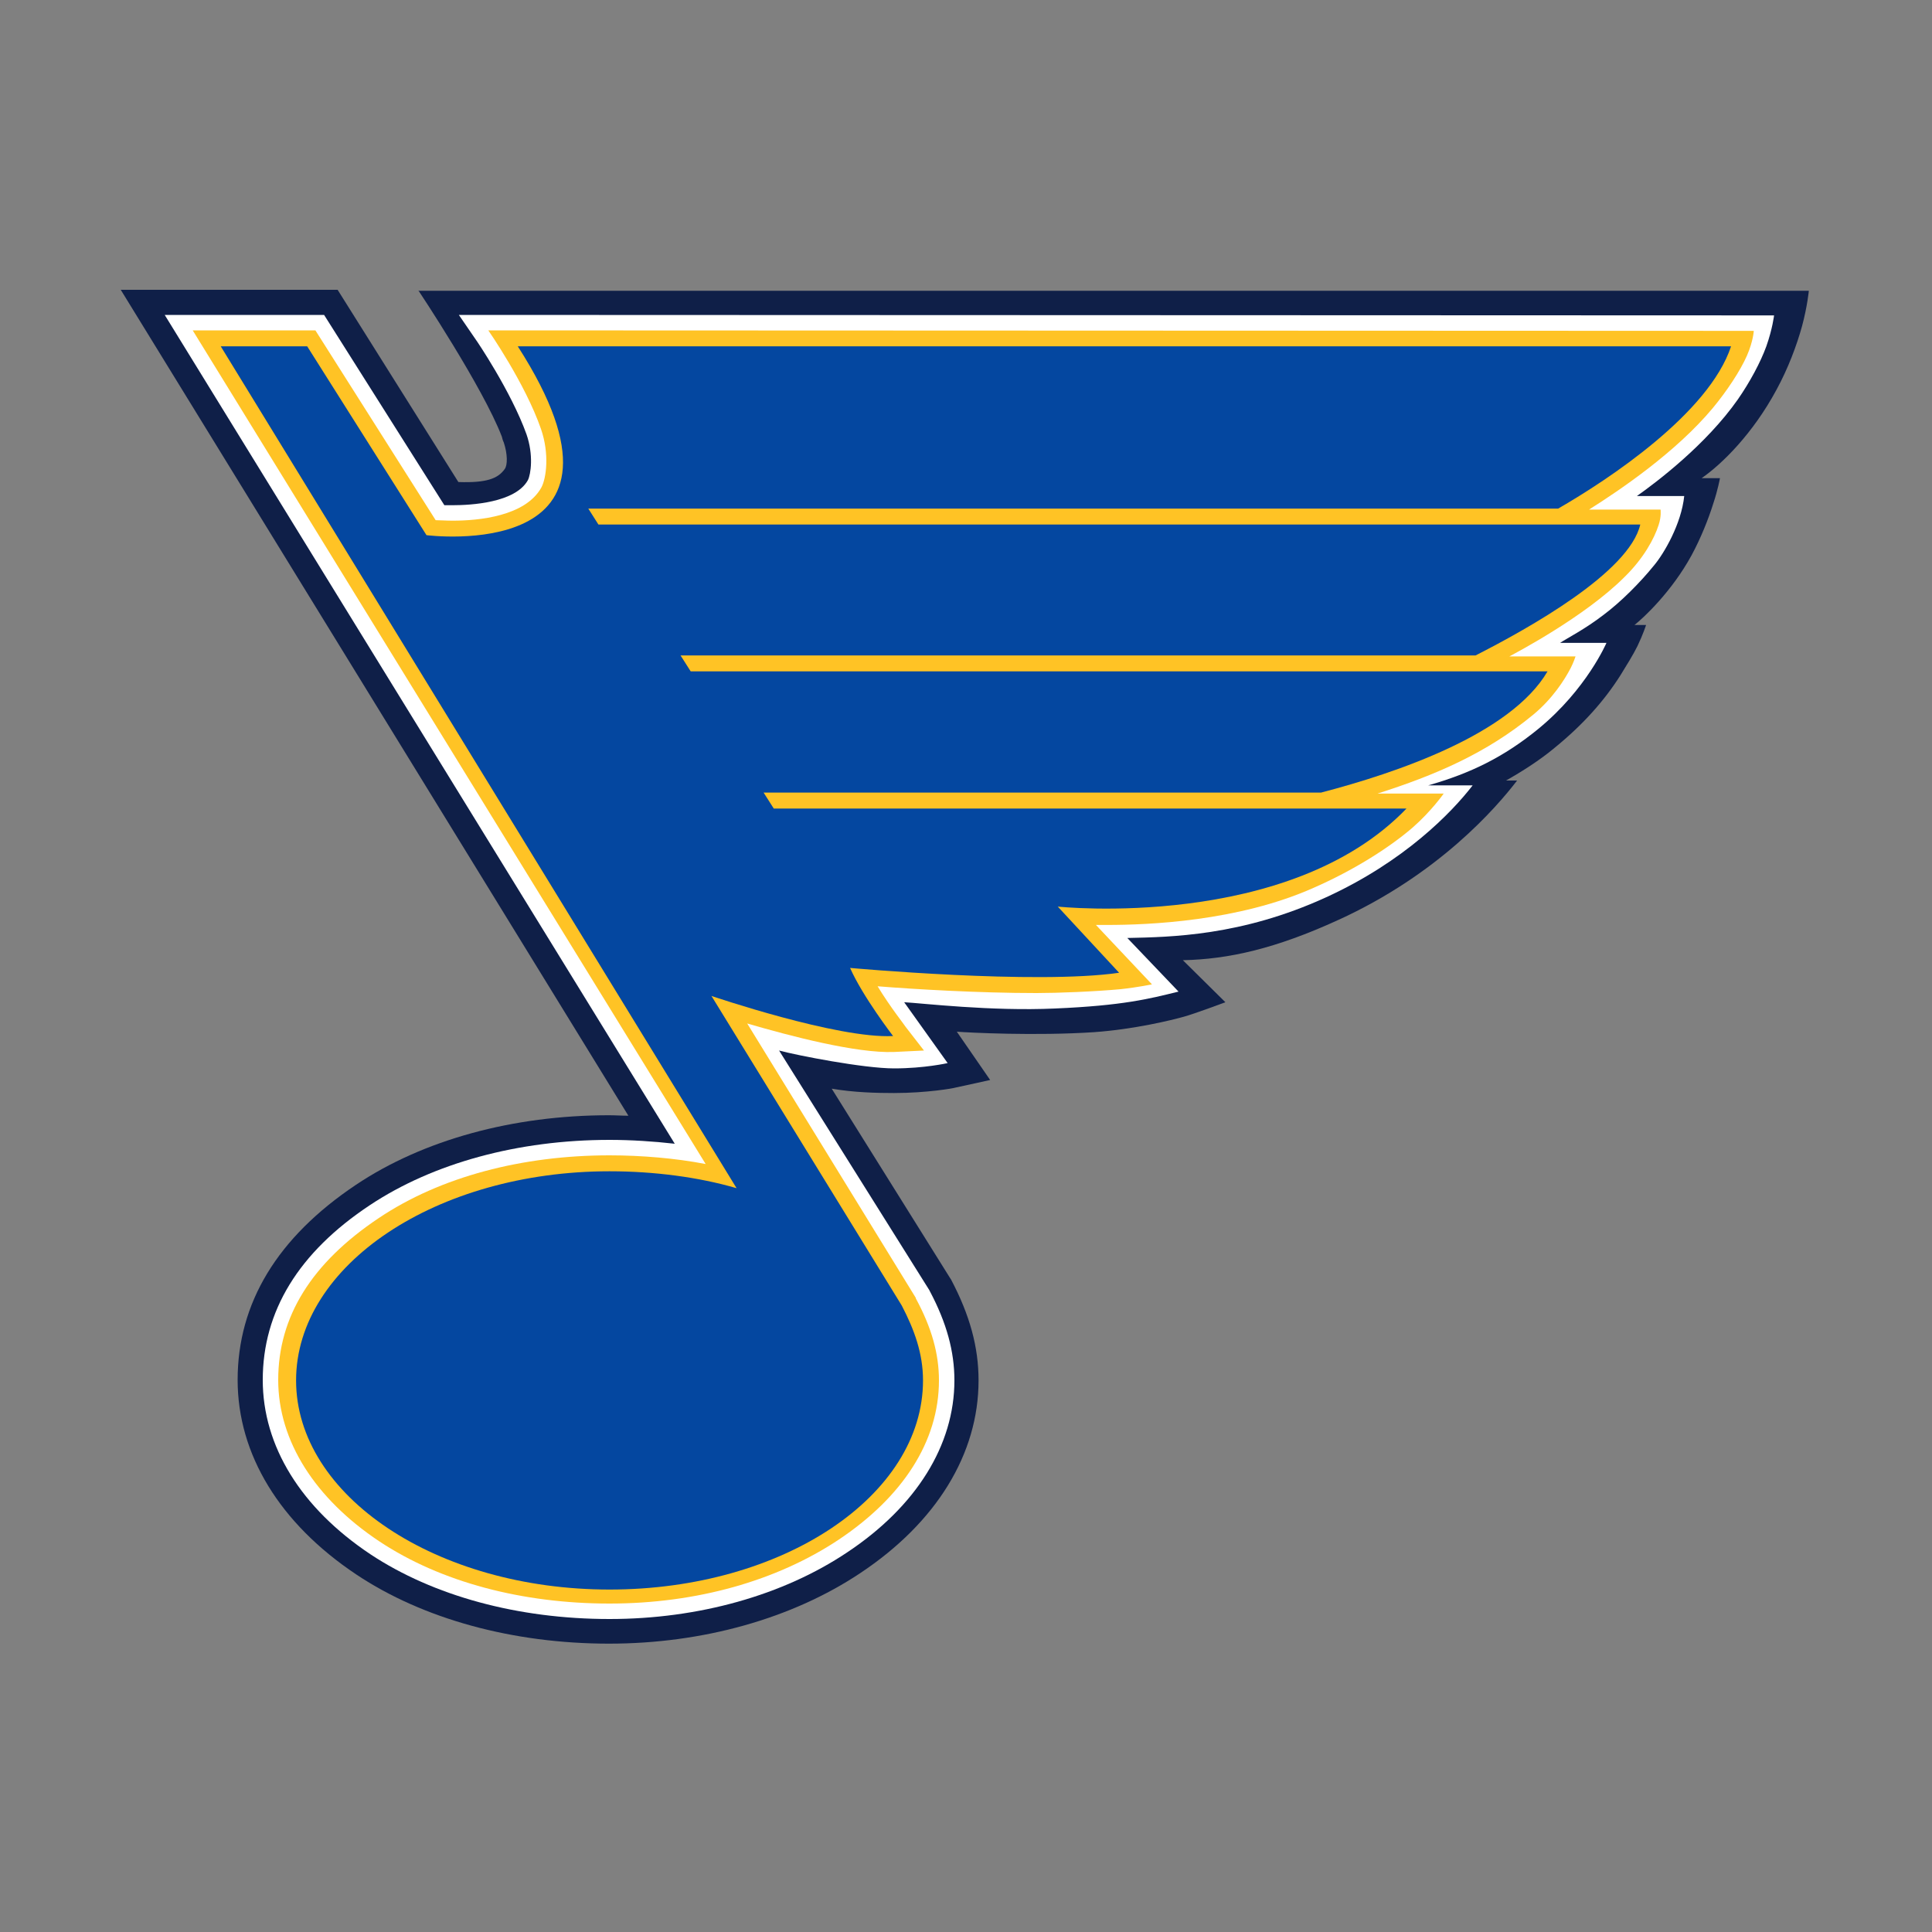 <?xml version="1.0" encoding="utf-8"?>
<!-- Generator: Adobe Illustrator 27.8.0, SVG Export Plug-In . SVG Version: 6.00 Build 0)  -->
<svg version="1.1" id="Calque_1" xmlns="http://www.w3.org/2000/svg" xmlns:xlink="http://www.w3.org/1999/xlink" x="0px" y="0px"
	 viewBox="0 0 400 400" style="enable-background:new 0 0 400 400;" xml:space="preserve">
<rect x="0" y="0" width="400" height="400" fill="#808080" stroke="none"/>
<style type="text/css">
	.st0{fill:#0F1F48;}
	.st1{fill:#FFFFFF;}
	.st2{fill:#FFC325;}
	.st3{fill:#0447A0;}
</style>
<g>
	<path class="st0" d="M86.6,60.1c0,0,13.4,20.1,17.3,30.3c0.1,0.4,0.2,0.8,0.4,1.2c0.8,2.4,0.8,4.7,0.2,5.5c-1.4,2-3.8,2.9-9.6,2.7
		l-25-39.8H25L130.1,231c-1.3,0-2.7-0.1-4-0.1c-19.9,0-38.5,5.1-52.4,14.4c-16.3,10.9-24.5,24.5-24.5,40.4
		c0,15.4,8.7,29.7,24.6,40.3c13.8,9.2,32.4,14.3,52.3,14.3c19.4,0,37.9-5.2,52-14.6c15.8-10.5,24.5-24.7,24.5-39.9
		c0-6.9-1.8-13.5-5.7-20.9l-0.2-0.3l-24.5-39.2c4.7,0.8,9.4,0.9,12.9,0.9c6.8,0,12.4-1,12.6-1.1c1.9-0.4,7.3-1.6,7.3-1.6l-6.9-10
		c2.6,0.2,16.3,0.9,28.4,0.1c8.4-0.6,16.1-2.5,18.6-3.2c2.2-0.6,8.6-3,8.6-3l-8.8-8.7c9.5-0.2,19.2-2.4,32.1-8.3
		c20.9-9.5,32.8-23.3,37.1-28.9h-2.3c3.2-1.8,7-4.2,10.1-6.8c6-4.9,10.3-9.8,13.6-15c1.3-2.1,2.6-4.2,3.5-6c1.2-2.5,1.8-4.4,1.8-4.4
		h-2.4c1.9-1.5,7.7-6.9,11.8-14.4c1.9-3.5,3.5-7.5,4.5-10.7c1-3,1.4-5.3,1.4-5.3h-3.8c4.2-2.9,10.6-9.2,15.5-18.3
		c2.4-4.4,4.2-9.2,5.3-13.2c1.1-4.1,1.4-7.3,1.4-7.3H86.6z"/>
	<path class="st1" d="M95,65.2l3.5,5.1c0.1,0.1,7.3,10.7,10.5,19.6c1.5,4.3,0.9,8.3,0.3,9.5c-2.6,4.7-11.8,5.2-15.6,5.2
		c-0.5,0-1.1,0-1.7,0L67.1,65.2h-33l105.6,171.6c-4.4-0.5-9.1-0.8-13.5-0.8c-18.9,0-36.5,4.8-49.6,13.5c-14.8,9.8-22.2,22-22.2,36.2
		c0,13.7,7.9,26.5,22.3,36.1c13,8.6,30.5,13.4,49.5,13.4c18.4,0,35.9-4.9,49.2-13.8c14.3-9.5,22.2-22.2,22.2-35.6
		c0-6-1.6-11.9-5.1-18.5l-0.1-0.2l-31.1-49.6c3.7,1,17.5,3.7,23.8,3.7c6.3,0,11.1-1.1,11.1-1.1l-9-12.6c3.7,0.2,18,1.9,31.2,1.3
		c14.1-0.6,19.5-2,25.6-3.5l-10.6-11.1c9-0.2,23.6-0.4,41.1-8.4c16.2-7.4,26-17.5,30.4-23.2h-9.2c8.8-2.5,15.7-5.9,22.8-11.7
		c10-8.2,14.1-17.8,14.1-17.8l-9.6,0c1.5-1,5.1-2.8,9-5.8c3.6-2.7,7.5-6.6,10.5-10.3c2-2.4,5.6-8.5,6.2-14.3l-9.8,0
		c4.1-2.9,14.3-10.6,20.9-20c2.5-3.6,4.7-7.7,5.9-11c1.3-3.7,1.6-6.4,1.6-6.4L95,65.2z"/>
	<path class="st2" d="M101.1,68.4c0,0,7.6,10.9,10.9,20.4c1.8,5.2,1.1,10.2,0.1,12.1c-3.3,6-13,6.9-18.4,6.9c-1.4,0-2.6-0.1-3.5-0.1
		L65.3,68.4H39.9l106.2,172.6c-6.2-1.2-13.3-1.8-19.9-1.8c-18,0-35,4.4-47.8,13c-13.9,9.3-20.8,20.4-20.8,33.5
		c0,12.7,7.7,24.6,20.9,33.4c12.8,8.5,29.7,12.9,47.7,12.9c18,0,34.6-4.7,47.4-13.2c13.2-8.8,20.8-20.3,20.8-33
		c0-5.5-1.5-10.9-4.8-17l0-0.1l-34.9-56.8c8.9,2.6,22.6,6.2,30.4,5.9l6.2-0.3l-3.8-4.9c0-0.1-3.2-4.1-5.8-8.4
		c7.5,0.6,20.9,1.4,32.9,1.4c4.4,0,12-0.3,17.4-0.8c3.7-0.4,6.5-1,6.5-1l-11.6-12.3c0.7,0,1.5,0,2.3,0c0,0,0,0,0,0
		c8.4,0,27.1-0.7,42.8-7.7c8.2-3.6,15.5-8.2,20.4-12.4c4-3.5,6.5-7.1,6.5-7.1h-13.7c11.9-3.8,22.5-8.3,32.2-16.3
		c4-3.3,6.5-7.2,7.8-9.7c0.6-1.2,0.9-2.1,1-2.4h-13.7c1.3-0.7,15.6-8.2,23.8-16.4c4-3.9,6.2-8,7.1-10.8c0.6-1.8,0.4-3.2,0.4-3.2
		h-14.8c6.5-4.1,18-11.9,25.6-21c2.9-3.5,5.7-7.7,7.1-10.9c1.3-3,1.4-5.1,1.4-5.1L101.1,68.4L101.1,68.4z"/>
	<path class="st3" d="M358.4,71.7H107.2c29.1,45.3-18.9,39.1-18.9,39.1L63.6,71.7H45.7L152.5,246c-7.9-2.3-17.1-3.5-26.3-3.5
		c-35.8,0-64.9,19.4-64.9,43.3c0,23.9,29.1,43.3,64.9,43.3c35.9,0,64.9-19.4,64.9-43.3c0-5.6-1.8-10.5-4.4-15.5l-39.4-64.1
		c0,0,26.1,8.9,37.6,8.3c0,0-6.3-8.2-8.9-14.1c0,0,38.5,3.5,55.7,1L219,187.7c0,0,47.8,5.1,72.2-20.3h-5.3H160.2l-2.1-3.3h115.4
		c15.7-4.1,39.3-12.1,46.9-25.1h-5.2H143l-2.1-3.3h164.6c11-5.6,31.8-17.2,34.1-27.1h-8.4H123.9l-2.1-3.3h200.8
		C333,99.3,353.8,85.6,358.4,71.7z"/>
</g>
</svg>
